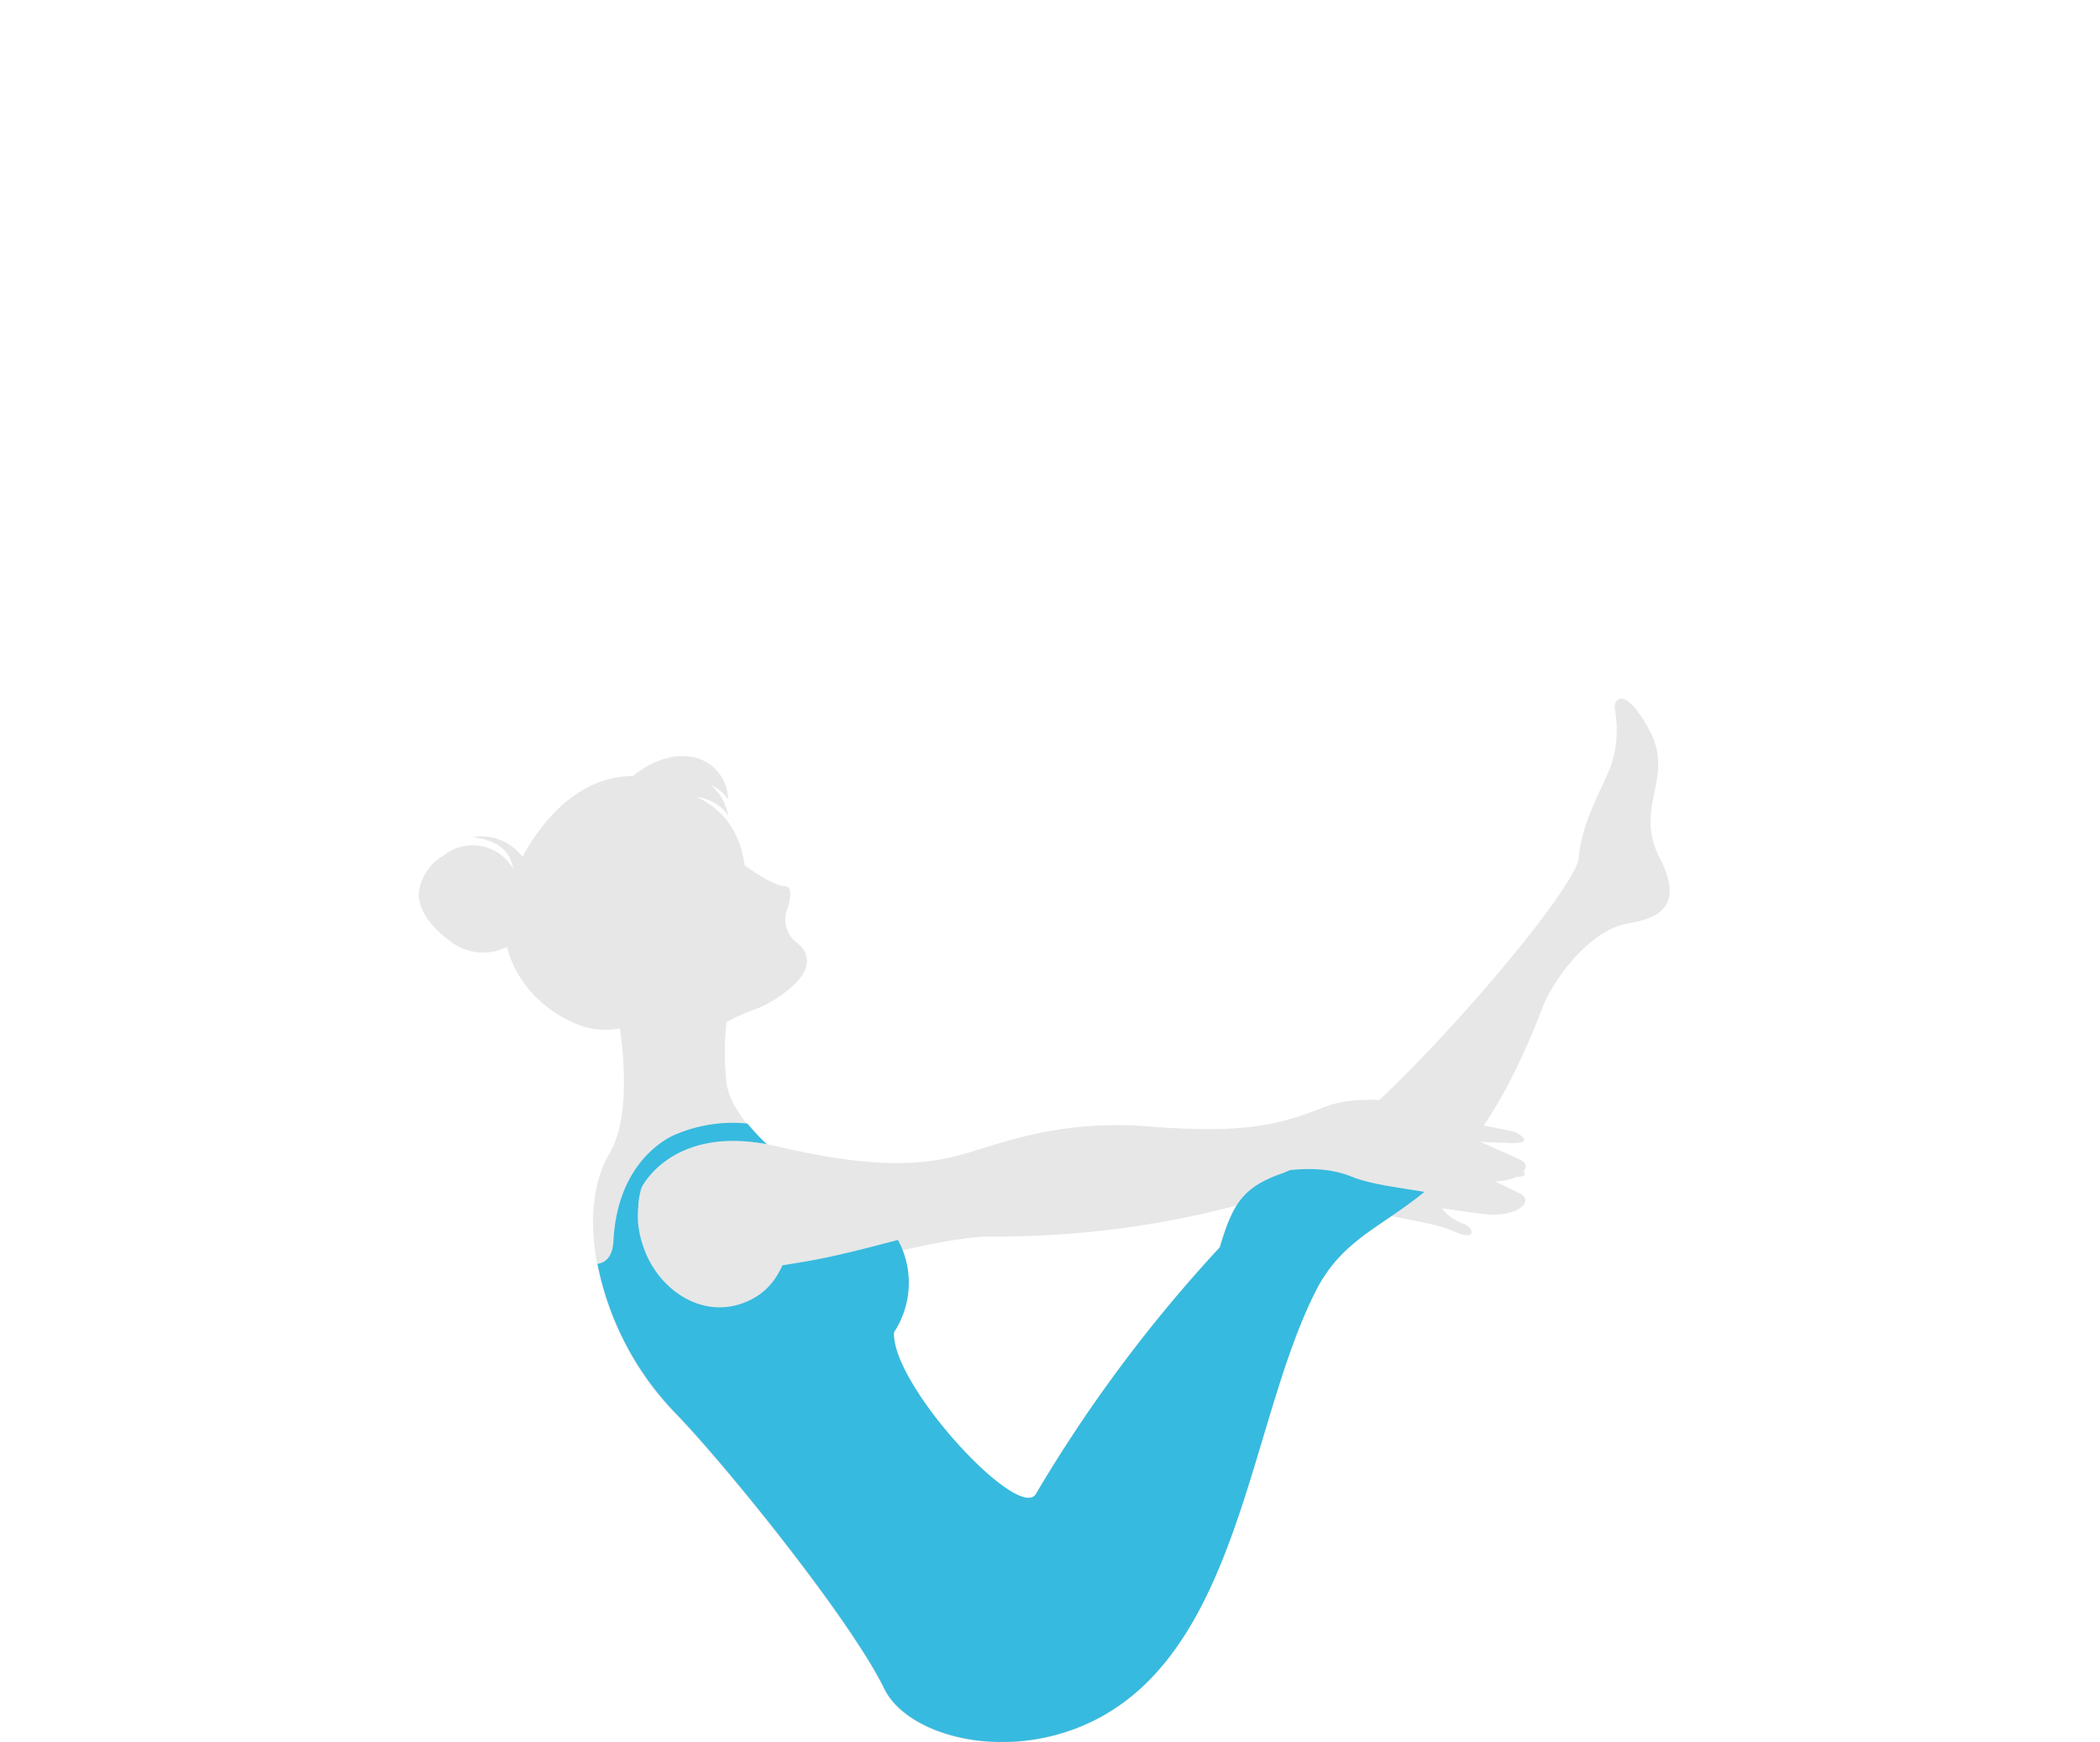 <svg id="yoga-pilates-boot" xmlns="http://www.w3.org/2000/svg" viewBox="0 0 470 390"><defs><style>.cls-1{fill:#e7e7e8;}.cls-2{fill:#37badf;}</style></defs><g id="Gruppe_1051" data-name="Gruppe 1051"><path class="cls-1" d="M371.44,192c-5.88-11.41,3.42-17.78-2.19-28.37s-8.42-7.16-7.79-4.66a25.34,25.34,0,0,1-.93,12.46c-1.88,5-6.55,12.47-7.18,20.57-.48,6.35-30.68,42.61-51.88,60.82a21.34,21.34,0,0,0-4.16.91c-9,3-16.32,5.83-39.89,3.07-20-2.35-33.73,2.84-41.71,4.73s-18.51,3.05-41.53-3.23l-.43-.11c-5.89-5-10.47-10.8-11.13-15.71a59.31,59.31,0,0,1,0-13.71c3.33-1.92,7.09-3,8.5-3.75,12.36-6.79,10.18-11.93,7.08-14.11a6.53,6.53,0,0,1-2.33-6.41s2.38-6.14-.27-6.16-8.94-4.66-8.94-4.66c-1.36-9.5-6.5-13.2-10.74-15.34,3,.52,5.61,1.84,7.07,4.36a11.77,11.77,0,0,0-3.89-7,9.08,9.08,0,0,1,3.85,3.25v-.23a9.79,9.79,0,0,0-10.1-9.46c-2.22-.08-6.31.55-11.22,4.44-7.15,0-16.36,3.67-24.16,17.08l-.54,1a11.51,11.51,0,0,0-11.09-4.42c4.33.58,8.25,2.28,9,7.11a10.36,10.36,0,0,0-14.11-3.93,9.17,9.17,0,0,0-1.28.85,11.41,11.41,0,0,0-5.69,8.09c-.45,4.51,3.67,8.8,6.8,11a11.86,11.86,0,0,0,12.91,1.46c2.42,9.75,10.93,16.24,18.27,18.14a17.39,17.39,0,0,0,7,.1c.85,5.9,2.28,20.18-2.29,27.91-9,15.26-.63,42.69,14,57.65,12,12.28,40,47.14,47.37,62.32,6.24,12.78,36.46,18.7,57,.31,23.39-20.89,26.39-63.9,39.89-89.91,4.23-8.13,10.05-11.69,16.74-16.25,5.23,1.08,10.66,1.89,13.82,3.35,5.56,2.57,4.61-1,2.06-1.73a10.92,10.92,0,0,1-4.66-3.38l8.54,1.2c8.55,1.18,12.28-2.87,9-4.48s-8.79-4.3-8.79-4.3l6,.46c7.24.67,2-2.35,2-2.35-3.18-.86-8.92-2.14-12-2.81.34-.4.67-.82,1-1.25,2.36-1,3.44-2.41,2.21-2.9,4.8-6.68,9.7-15.67,14.53-28.35,2.26-6,10.37-17.52,19.32-19C372.06,205.39,376.73,202.27,371.44,192ZM231.81,334.42C228.07,341,199.4,310.11,200,298.27a20.11,20.11,0,0,0,1.93-18.4c8.1-1.79,15.67-3.31,21.09-3.09a211.57,211.57,0,0,0,52.3-6.57l1.41-.39a37.83,37.83,0,0,0-3.8,9.44A321.86,321.86,0,0,0,231.81,334.42Z"/><path id="Pfad_932" data-name="Pfad 932" class="cls-2" d="M296.48,285.54c.41-.63.83-1.23,1.26-1.79.07-.09.13-.19.21-.28.49-.63,1-1.22,1.51-1.79l.47-.51c.41-.42.82-.84,1.25-1.24l.43-.42c.52-.47,1.05-.93,1.6-1.38.23-.19.46-.37.7-.58l1-.79c.34-.25.59-.45.89-.66l.09-.06c6.83-5,15-9.17,23.51-20.31a24.59,24.59,0,0,1-5.68.47,33.38,33.38,0,0,1-7-1.7,28.84,28.84,0,0,1-6.48-3.84,11.87,11.87,0,0,1-2.8-3.23h0c-2.06,1.92-4.06,3.73-6,5.38l0,0c-.9.76-1.77,1.49-2.63,2.19-.2.17-.41.33-.62.49-.65.53-1.3,1-1.93,1.52l-.78.58c-.57.41-1.11.81-1.64,1.16l-.83.59-1.46.94c-.27.17-.53.34-.79.48-.48.29-.95.54-1.41.79l-.63.33a20,20,0,0,1-1.84.79c-9,3.12-11.06,7.16-13.87,16.51a322.59,322.59,0,0,0-41.14,55.17c-3.73,6.54-32.41-24.32-31.78-36.16a20.11,20.11,0,0,0-5.73-27.85,19.81,19.81,0,0,0-3.31-1.76,42.76,42.76,0,0,1-4.17-1.82l-.05,0q-2.16-1.08-4.34-2.4c-.52,2.07-5.73,4.5-5.62,6.26.62,10-2.53,18.07-10.44,21-9.53,3.59-18.8-3-22.13-11.69-4.34-11.32.85-19.61,10.29-22.75,3.29-1.09,11.13-.87,17.55-.6a47.47,47.47,0,0,1-4.84-5.09,32.62,32.62,0,0,0-16.76,2.73c-3.28,1.59-12.43,7.62-13.24,23.53-.19,3.52-1.72,4.84-3.57,5.15a66.61,66.61,0,0,0,16.81,32.72c12,12.28,40,47.14,47.37,62.33,6.24,12.78,36.46,18.7,57,.31,23.39-20.9,26.39-63.91,39.89-89.91.43-.83.88-1.6,1.35-2.33C296.23,285.91,296.36,285.72,296.48,285.54Z"/><path id="Pfad_933" data-name="Pfad 933" class="cls-1" d="M143.62,265.75s7.08-14.63,30.3-9.16,33.71,3.93,41.62,1.75,21.44-7.85,41.52-6.21c23.65,1.94,30.83-1.12,39.76-4.48,9.61-3.63,24.29.74,29.73-.62,7-1.75,4.37,2.62-1.45,3.61,0,0,9.61,1.71,14.12,2.76,0,0,5.34,2.84-1.92,2.42l-6-.25s5.63,2.49,8.94,4-.29,5.68-8.85,4.8l-8.58-.89a10.94,10.94,0,0,0,4.77,3.2c2.58.65,3.65,4.17-2,1.8-5.27-2.21-16.61-2.46-23.18-5.15-5-2-13-2.93-27,1.59a211.08,211.08,0,0,1-52,8.42c-10.36-.06-28.37,6.54-43,9-12.84,2.19-24.31,4-31,.6C144.66,280.54,141.28,272.61,143.62,265.75Z"/></g></svg>